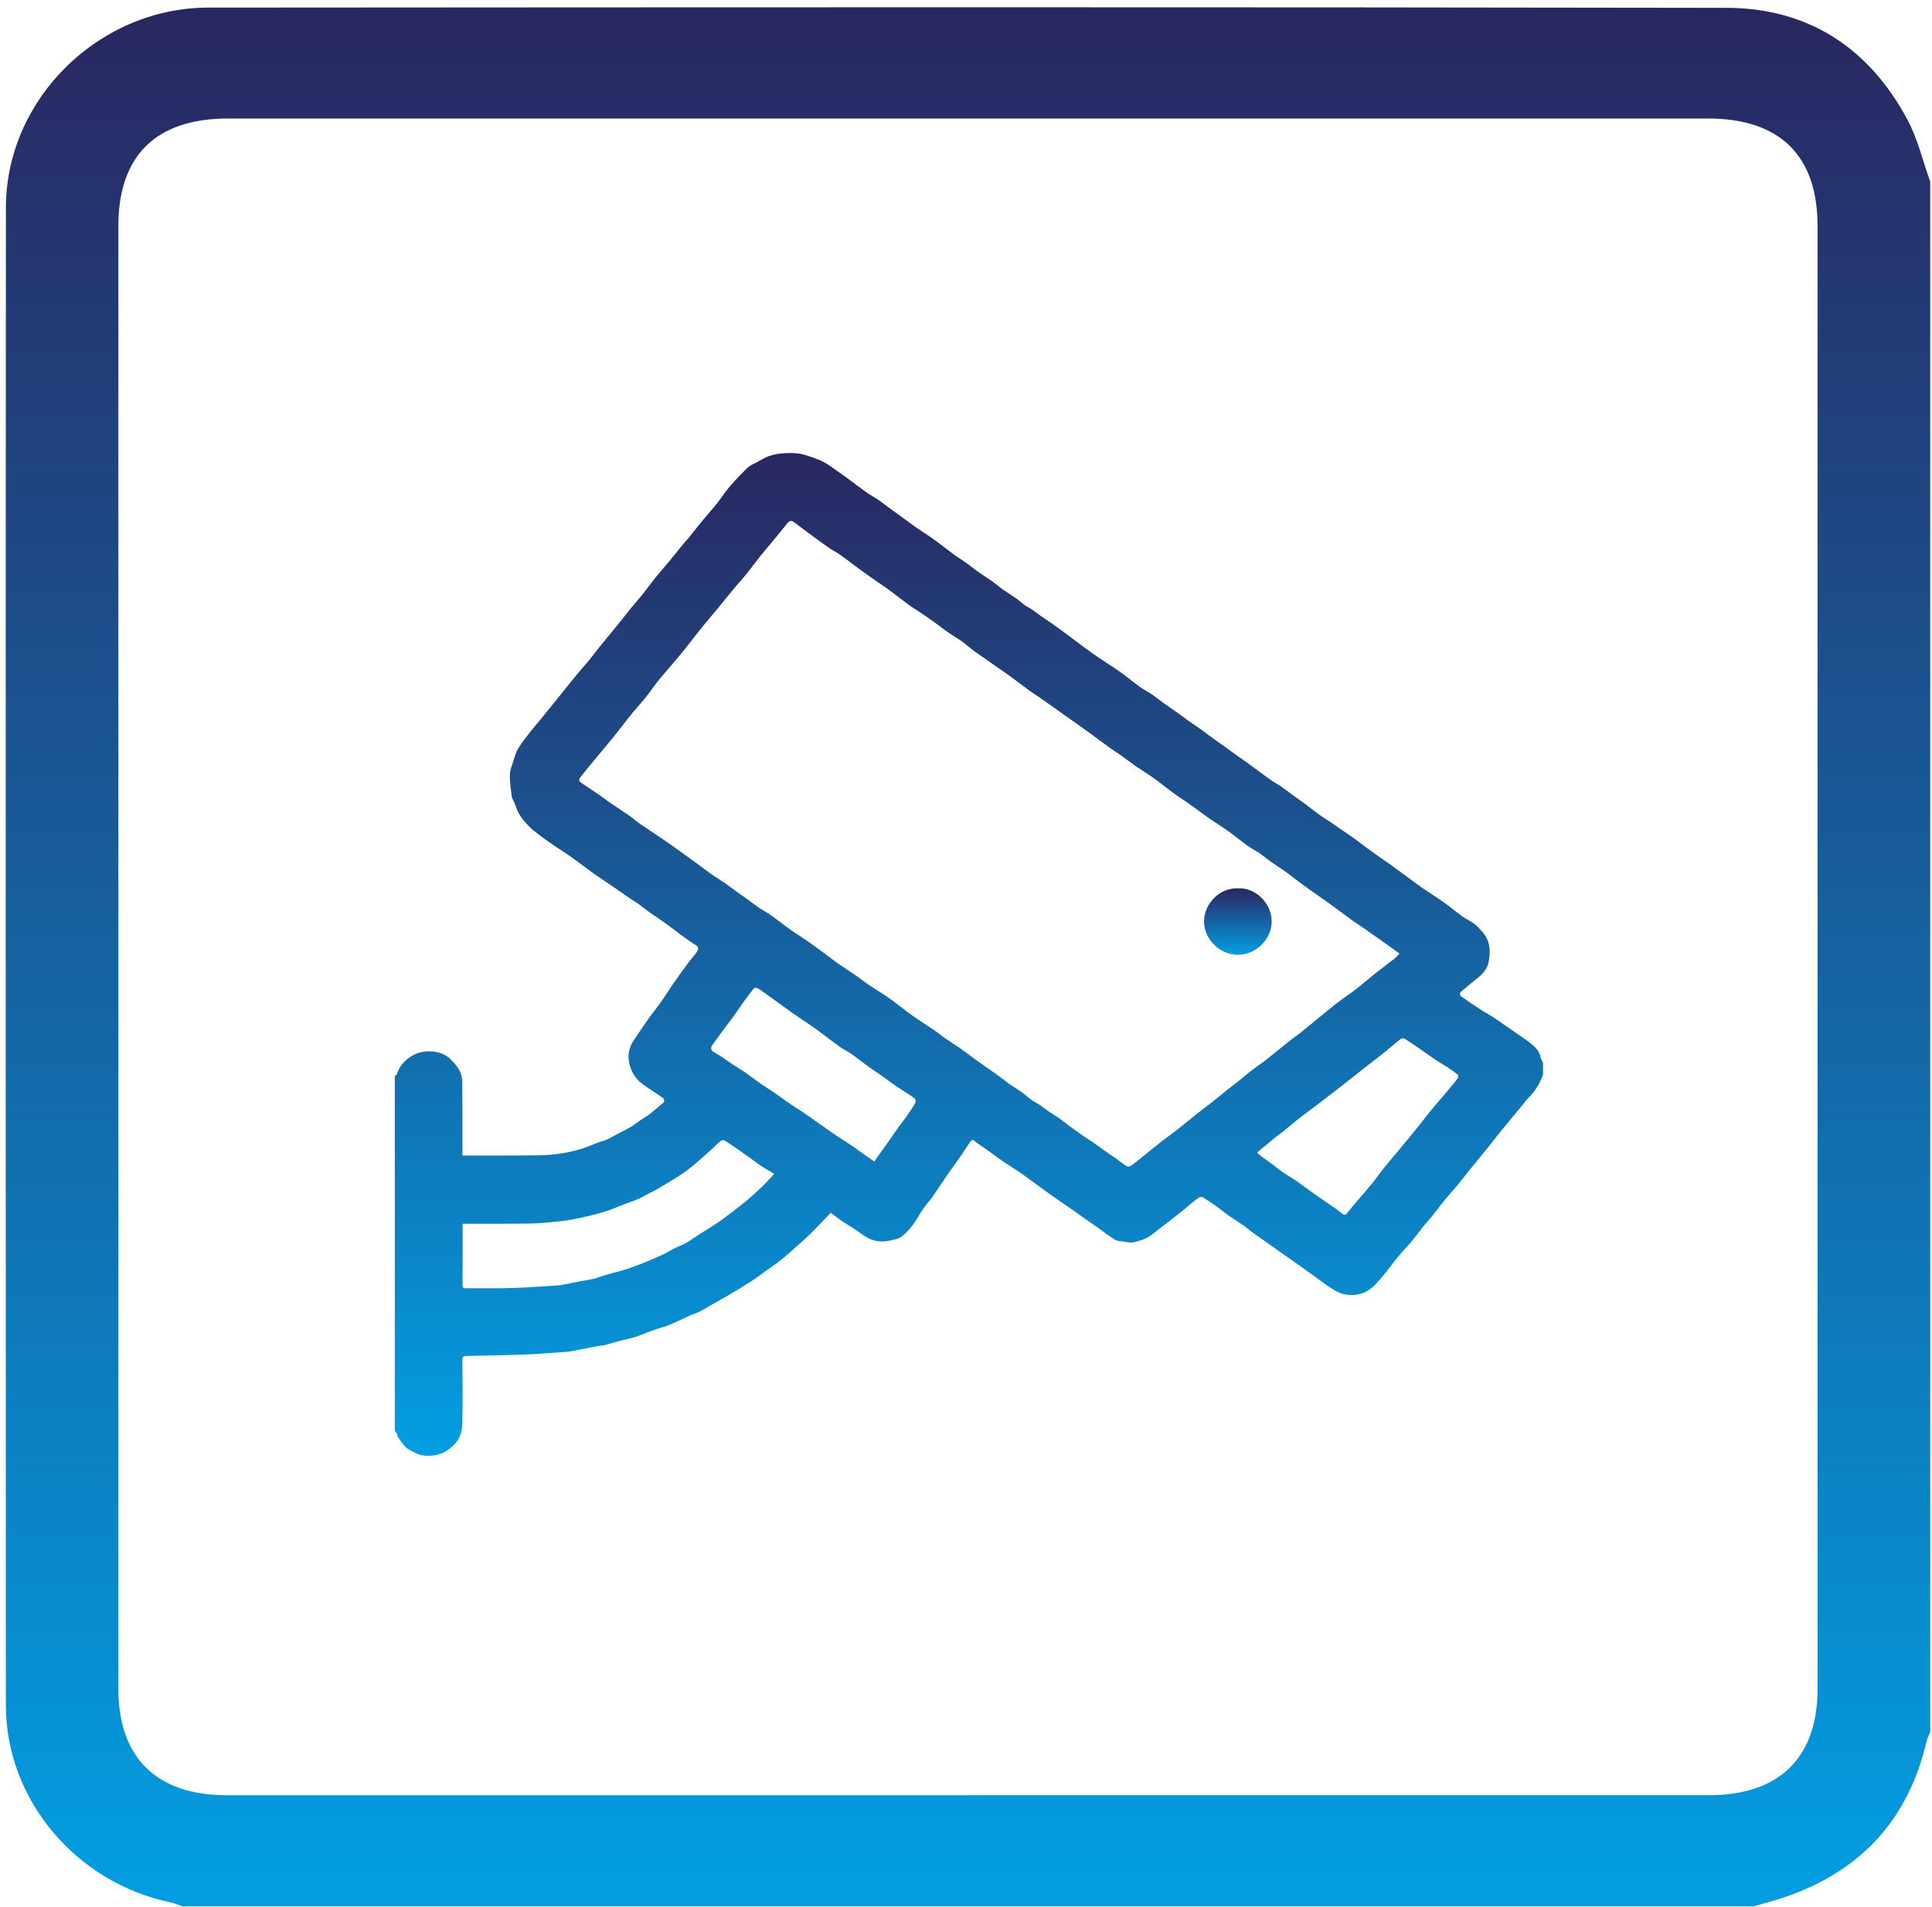 <svg xmlns="http://www.w3.org/2000/svg" width="156" height="154" viewBox="0 0 156 154" fill="none"><path d="M124.601 86.742C124.362 87.494 123.942 88.133 123.385 88.694C123.163 88.92 122.979 89.182 122.779 89.427C122.234 90.085 121.686 90.739 121.145 91.403C120.771 91.862 120.414 92.335 120.043 92.796C119.608 93.336 119.164 93.866 118.73 94.403C118.383 94.834 118.047 95.276 117.693 95.702C117.36 96.103 117 96.486 116.669 96.893C116.271 97.383 115.895 97.889 115.499 98.381C115.321 98.603 115.116 98.802 114.937 99.023C114.631 99.406 114.351 99.808 114.037 100.184C113.651 100.645 113.229 101.08 112.845 101.544C112.449 102.022 112.097 102.533 111.694 103.004C111.342 103.413 110.999 103.857 110.56 104.157C109.957 104.568 109.214 104.668 108.497 104.514C108.097 104.428 107.723 104.176 107.365 103.952C106.962 103.703 106.596 103.398 106.212 103.12C105.647 102.716 105.083 102.312 104.516 101.91C104.079 101.601 103.638 101.301 103.201 100.992C102.836 100.735 102.477 100.471 102.113 100.215C101.816 100.005 101.512 99.806 101.22 99.589C100.904 99.359 100.605 99.104 100.284 98.878C99.91 98.617 99.516 98.384 99.142 98.122C98.848 97.918 98.58 97.675 98.288 97.468C97.924 97.209 97.555 96.957 97.176 96.719C96.915 96.555 96.725 96.776 96.546 96.9C96.259 97.102 96.006 97.352 95.733 97.573C95.332 97.899 94.927 98.22 94.519 98.538C94.005 98.94 93.487 99.337 92.968 99.734C92.562 100.043 92.104 100.186 91.602 100.31C91.156 100.419 90.794 100.231 90.388 100.229C90.135 100.229 89.87 100.01 89.633 99.858C89.322 99.658 89.037 99.42 88.736 99.206C88.376 98.95 88.009 98.702 87.647 98.448C87.334 98.227 87.025 97.999 86.711 97.78C86.014 97.295 85.309 96.822 84.619 96.329C83.905 95.82 83.213 95.288 82.496 94.781C82.02 94.446 81.516 94.149 81.034 93.823C80.689 93.59 80.361 93.333 80.02 93.091C79.704 92.865 79.383 92.644 79.065 92.418C78.956 92.342 78.831 92.28 78.746 92.185C78.573 91.985 78.44 92.061 78.324 92.228C78.102 92.553 77.892 92.886 77.672 93.212C77.501 93.469 77.325 93.723 77.147 93.975C76.912 94.306 76.664 94.627 76.435 94.962C76.058 95.514 75.701 96.077 75.317 96.624C75.115 96.914 74.864 97.171 74.656 97.461C74.449 97.751 74.27 98.058 74.082 98.36C73.732 98.921 73.344 99.451 72.808 99.853C72.688 99.944 72.545 100.031 72.398 100.065C72.055 100.148 71.708 100.229 71.36 100.253C70.663 100.3 70.074 100.034 69.524 99.62C69.046 99.261 68.518 98.969 68.021 98.633C67.71 98.422 67.413 98.189 67.078 97.942C66.581 98.457 66.083 98.99 65.567 99.508C65.251 99.827 64.916 100.127 64.58 100.426C64.064 100.887 63.55 101.351 63.014 101.789C62.657 102.081 62.261 102.328 61.885 102.599C61.716 102.721 61.554 102.856 61.383 102.975C61.06 103.201 60.736 103.427 60.401 103.636C59.902 103.95 59.4 104.257 58.891 104.554C58.377 104.856 57.855 105.144 57.337 105.441C57.052 105.603 56.775 105.776 56.485 105.926C56.311 106.016 56.118 106.066 55.935 106.14C55.771 106.206 55.611 106.283 55.45 106.356C54.96 106.58 54.477 106.822 53.978 107.024C53.597 107.177 53.187 107.267 52.798 107.405C52.378 107.555 51.968 107.731 51.548 107.885C51.338 107.964 51.119 108.023 50.902 108.08C50.6 108.159 50.294 108.218 49.992 108.299C49.62 108.396 49.254 108.508 48.887 108.613C48.877 108.615 48.867 108.62 48.86 108.62C48.455 108.686 48.047 108.746 47.642 108.822C47.121 108.92 46.602 109.027 46.081 109.131C46.032 109.141 45.986 109.15 45.938 109.153C44.809 109.231 43.68 109.336 42.548 109.381C40.912 109.447 39.276 109.474 37.638 109.504C37.387 109.509 37.336 109.597 37.336 109.823C37.344 111.573 37.37 113.323 37.324 115.071C37.3 116 36.815 116.716 35.988 117.206C35.382 117.565 34.73 117.615 34.072 117.525C33.746 117.479 33.444 117.273 33.136 117.127C32.655 116.902 32.421 116.45 32.132 116.048C32.086 115.984 32.103 115.879 32.064 115.805C32.016 115.715 31.941 115.637 31.878 115.551C31.878 106.002 31.878 96.453 31.878 86.904C31.936 86.849 32.026 86.804 32.047 86.74C32.257 86.079 32.682 85.613 33.288 85.254C33.881 84.902 34.511 84.843 35.145 84.942C35.604 85.014 36.062 85.216 36.4 85.561C36.661 85.827 36.924 86.112 37.097 86.436C37.245 86.709 37.322 87.047 37.327 87.358C37.348 89.222 37.339 91.086 37.339 92.951C37.339 93.062 37.339 93.174 37.339 93.319C37.469 93.319 37.561 93.319 37.655 93.319C39.662 93.314 41.67 93.324 43.677 93.295C44.302 93.286 44.927 93.207 45.545 93.11C46.042 93.031 46.532 92.901 47.012 92.751C47.454 92.613 47.878 92.418 48.313 92.256C48.535 92.173 48.776 92.133 48.991 92.033C49.302 91.89 49.596 91.712 49.898 91.55C50.26 91.36 50.629 91.184 50.981 90.977C51.225 90.834 51.44 90.649 51.671 90.49C51.937 90.309 52.219 90.15 52.472 89.955C52.863 89.653 53.245 89.332 53.609 88.999C53.655 88.956 53.623 88.735 53.561 88.69C53.025 88.309 52.46 87.964 51.927 87.582C51.57 87.325 51.283 87.009 51.071 86.604C50.887 86.25 50.791 85.884 50.759 85.513C50.711 84.954 50.877 84.429 51.206 83.956C51.592 83.401 51.958 82.836 52.349 82.284C52.675 81.828 53.035 81.392 53.358 80.936C53.705 80.444 54.019 79.93 54.364 79.438C54.777 78.843 55.201 78.256 55.633 77.674C55.838 77.395 56.092 77.15 56.273 76.86C56.367 76.711 56.468 76.501 56.193 76.335C55.766 76.076 55.365 75.774 54.96 75.479C54.502 75.146 54.058 74.794 53.597 74.464C53.235 74.202 52.854 73.967 52.489 73.707C52.185 73.491 51.898 73.249 51.594 73.032C51.326 72.84 51.041 72.668 50.767 72.483C50.373 72.214 49.987 71.938 49.594 71.67C49.087 71.325 48.576 70.987 48.074 70.638C47.755 70.417 47.446 70.177 47.133 69.948C46.737 69.658 46.349 69.361 45.943 69.083C45.395 68.705 44.824 68.362 44.285 67.972C43.726 67.566 43.147 67.171 42.666 66.684C42.234 66.246 41.844 65.744 41.651 65.131C41.573 64.884 41.446 64.653 41.339 64.415C41.332 64.399 41.327 64.38 41.325 64.361C41.267 63.766 41.154 63.169 41.17 62.575C41.18 62.166 41.356 61.757 41.484 61.355C41.585 61.036 41.679 60.701 41.856 60.423C42.148 59.955 42.495 59.517 42.835 59.077C43.091 58.747 43.371 58.438 43.636 58.114C44.124 57.517 44.609 56.918 45.091 56.317C45.579 55.713 46.059 55.102 46.554 54.502C46.882 54.105 47.232 53.725 47.557 53.328C47.9 52.909 48.221 52.474 48.561 52.056C48.938 51.587 49.328 51.131 49.705 50.665C50.105 50.173 50.494 49.671 50.894 49.179C51.222 48.777 51.57 48.389 51.893 47.985C52.243 47.547 52.566 47.089 52.919 46.651C53.283 46.202 53.672 45.771 54.041 45.327C54.446 44.837 54.839 44.34 55.24 43.848C55.346 43.717 55.474 43.6 55.58 43.47C55.949 43.013 56.306 42.55 56.678 42.098C57.079 41.61 57.503 41.139 57.899 40.645C58.239 40.219 58.531 39.751 58.886 39.337C59.347 38.8 59.832 38.279 60.346 37.787C60.565 37.578 60.874 37.459 61.149 37.309C61.458 37.14 61.762 36.948 62.09 36.831C62.418 36.715 62.773 36.646 63.123 36.617C63.564 36.581 64.016 36.567 64.452 36.622C64.846 36.672 65.232 36.812 65.611 36.94C65.934 37.05 66.257 37.178 66.556 37.337C66.846 37.49 67.109 37.689 67.377 37.877C67.707 38.105 68.035 38.339 68.361 38.576C68.897 38.969 69.423 39.375 69.966 39.76C70.27 39.977 70.605 40.153 70.914 40.364C71.24 40.588 71.549 40.833 71.867 41.066C72.193 41.304 72.523 41.539 72.852 41.777C73.226 42.048 73.595 42.331 73.976 42.595C74.456 42.928 74.956 43.237 75.431 43.579C75.962 43.962 76.469 44.376 76.997 44.761C77.349 45.02 77.728 45.246 78.085 45.5C78.396 45.724 78.686 45.976 79 46.197C79.359 46.451 79.74 46.677 80.1 46.932C80.406 47.148 80.686 47.398 80.99 47.617C81.355 47.876 81.738 48.104 82.103 48.361C82.409 48.577 82.674 48.862 83.005 49.031C83.413 49.238 83.739 49.542 84.112 49.79C84.728 50.194 85.321 50.627 85.915 51.057C86.453 51.447 86.977 51.858 87.512 52.253C87.932 52.562 88.357 52.869 88.789 53.161C89.348 53.542 89.927 53.894 90.48 54.286C91.011 54.664 91.508 55.087 92.034 55.468C92.336 55.687 92.681 55.851 92.99 56.062C93.323 56.291 93.634 56.55 93.962 56.785C94.295 57.023 94.638 57.246 94.971 57.484C95.308 57.724 95.636 57.974 95.974 58.214C96.307 58.45 96.65 58.673 96.98 58.911C97.299 59.139 97.608 59.382 97.926 59.612C98.262 59.855 98.602 60.088 98.937 60.33C99.29 60.585 99.639 60.844 99.994 61.096C100.305 61.319 100.621 61.531 100.93 61.757C101.466 62.147 101.99 62.553 102.53 62.936C102.836 63.153 103.172 63.329 103.483 63.543C103.814 63.771 104.127 64.023 104.451 64.258C104.772 64.494 105.102 64.715 105.423 64.953C105.79 65.226 106.145 65.519 106.516 65.787C106.806 65.996 107.114 66.177 107.411 66.374C107.701 66.57 107.981 66.774 108.268 66.971C108.606 67.202 108.951 67.423 109.284 67.663C109.621 67.906 109.942 68.165 110.275 68.41C110.652 68.688 111.033 68.957 111.414 69.228C111.68 69.416 111.952 69.596 112.218 69.787C112.616 70.072 113.012 70.362 113.407 70.652C113.885 71.002 114.353 71.363 114.838 71.701C115.393 72.086 115.975 72.438 116.527 72.83C117.058 73.208 117.555 73.629 118.086 74.01C118.397 74.233 118.757 74.39 119.063 74.618C119.29 74.787 119.473 75.018 119.669 75.227C120.339 75.945 120.366 76.82 120.2 77.697C120.113 78.159 119.809 78.563 119.435 78.879C118.93 79.3 118.412 79.702 117.915 80.13C117.866 80.17 117.893 80.401 117.956 80.446C118.535 80.857 119.123 81.25 119.717 81.637C119.963 81.799 120.231 81.93 120.479 82.087C120.757 82.265 121.027 82.458 121.297 82.645C121.623 82.871 121.949 83.095 122.272 83.323C122.779 83.68 123.312 84.005 123.778 84.407C124.06 84.652 124.318 84.961 124.391 85.37C124.42 85.532 124.523 85.679 124.593 85.832V86.745L124.601 86.742ZM113.012 77.01C112.654 76.753 112.334 76.525 112.015 76.297C111.745 76.104 111.472 75.912 111.2 75.719C110.818 75.45 110.439 75.179 110.056 74.913C109.786 74.728 109.503 74.556 109.238 74.364C108.688 73.964 108.145 73.553 107.597 73.151C107.291 72.928 106.979 72.711 106.668 72.493C106.301 72.233 105.932 71.977 105.565 71.713C105.264 71.496 104.967 71.277 104.67 71.054C104.345 70.811 104.028 70.555 103.698 70.319C103.35 70.074 102.986 69.853 102.641 69.608C102.318 69.38 102.018 69.121 101.693 68.897C101.384 68.686 101.044 68.522 100.74 68.305C100.206 67.922 99.702 67.499 99.169 67.119C98.616 66.724 98.037 66.367 97.48 65.98C97.002 65.647 96.541 65.285 96.066 64.948C95.629 64.639 95.171 64.353 94.739 64.037C94.21 63.652 93.706 63.231 93.173 62.851C92.695 62.508 92.188 62.206 91.706 61.873C91.284 61.581 90.876 61.262 90.458 60.965C90.212 60.789 89.949 60.637 89.706 60.459C89.138 60.05 88.579 59.629 88.016 59.218C87.729 59.008 87.44 58.799 87.15 58.594C86.772 58.326 86.388 58.059 86.007 57.791C85.719 57.586 85.435 57.38 85.148 57.175C84.766 56.904 84.388 56.635 84.004 56.369C83.726 56.176 83.437 56.003 83.164 55.805C82.629 55.413 82.105 55.007 81.569 54.614C81.258 54.386 80.932 54.172 80.614 53.951C80.247 53.694 79.88 53.43 79.513 53.173C79.239 52.981 78.954 52.802 78.686 52.603C78.334 52.336 78.003 52.039 77.646 51.782C77.282 51.521 76.886 51.3 76.517 51.04C76.119 50.762 75.74 50.46 75.347 50.177C74.958 49.899 74.562 49.633 74.164 49.367C73.906 49.193 73.636 49.036 73.385 48.85C72.852 48.458 72.333 48.047 71.799 47.652C71.5 47.431 71.187 47.227 70.88 47.013C70.499 46.746 70.115 46.48 69.737 46.209C69.433 45.99 69.131 45.767 68.832 45.543C68.504 45.301 68.188 45.044 67.85 44.813C67.541 44.602 67.201 44.43 66.894 44.216C66.339 43.829 65.799 43.422 65.253 43.023C64.87 42.74 64.486 42.454 64.107 42.164C63.914 42.014 63.733 42.05 63.574 42.252C63.186 42.745 62.787 43.227 62.389 43.71C62.068 44.1 61.733 44.478 61.419 44.873C61.026 45.367 60.659 45.878 60.261 46.368C59.931 46.777 59.571 47.16 59.233 47.564C58.818 48.063 58.418 48.577 58.005 49.079C57.643 49.516 57.269 49.942 56.91 50.382C56.541 50.836 56.181 51.297 55.819 51.758C55.609 52.025 55.406 52.296 55.192 52.557C54.864 52.957 54.531 53.349 54.195 53.744C53.831 54.174 53.452 54.593 53.102 55.033C52.764 55.458 52.465 55.912 52.125 56.336C51.741 56.814 51.319 57.263 50.933 57.739C50.489 58.285 50.074 58.854 49.632 59.401C49.099 60.059 48.549 60.706 48.008 61.36C47.608 61.845 47.205 62.328 46.819 62.822C46.766 62.889 46.761 63.074 46.812 63.119C46.976 63.269 47.176 63.381 47.364 63.507C47.7 63.73 48.038 63.952 48.368 64.18C48.643 64.37 48.904 64.582 49.179 64.769C49.736 65.152 50.306 65.519 50.861 65.904C51.15 66.106 51.411 66.348 51.703 66.548C52.258 66.931 52.827 67.29 53.382 67.673C53.973 68.079 54.557 68.496 55.139 68.912C55.592 69.235 56.043 69.565 56.495 69.896C56.832 70.143 57.161 70.4 57.503 70.64C57.827 70.866 58.169 71.063 58.495 71.287C58.785 71.484 59.057 71.703 59.342 71.907C59.665 72.141 59.991 72.366 60.314 72.6C60.645 72.837 60.966 73.089 61.301 73.315C61.61 73.524 61.945 73.693 62.249 73.91C62.792 74.295 63.311 74.713 63.854 75.099C64.324 75.431 64.819 75.731 65.292 76.061C65.751 76.382 66.197 76.72 66.646 77.053C66.969 77.291 67.283 77.54 67.611 77.769C68.118 78.121 68.636 78.454 69.143 78.803C69.493 79.043 69.823 79.312 70.173 79.55C70.661 79.878 71.17 80.175 71.652 80.508C72.104 80.819 72.533 81.164 72.975 81.495C73.303 81.74 73.626 81.989 73.962 82.22C74.454 82.555 74.96 82.871 75.45 83.207C75.747 83.411 76.022 83.647 76.319 83.851C76.698 84.115 77.096 84.353 77.472 84.617C77.948 84.952 78.406 85.308 78.876 85.646C79.431 86.043 79.996 86.426 80.549 86.823C80.891 87.068 81.219 87.339 81.562 87.582C81.893 87.815 82.243 88.019 82.571 88.254C82.896 88.487 83.179 88.792 83.529 88.975C83.929 89.182 84.262 89.467 84.629 89.717C84.93 89.924 85.246 90.114 85.546 90.323C85.833 90.525 86.103 90.751 86.385 90.958C86.721 91.205 87.059 91.45 87.401 91.688C87.72 91.909 88.05 92.111 88.369 92.332C88.651 92.527 88.924 92.737 89.204 92.934C89.525 93.16 89.855 93.376 90.176 93.602C90.439 93.79 90.685 94.001 90.958 94.173C91.04 94.225 91.223 94.211 91.308 94.151C91.655 93.906 91.983 93.633 92.316 93.367C92.787 92.989 93.25 92.601 93.725 92.23C94.15 91.897 94.594 91.591 95.016 91.258C95.66 90.751 96.295 90.228 96.937 89.717C97.265 89.455 97.61 89.213 97.941 88.951C98.353 88.623 98.756 88.281 99.166 87.953C99.422 87.746 99.692 87.555 99.948 87.351C100.284 87.082 100.605 86.795 100.947 86.531C101.374 86.203 101.828 85.905 102.25 85.572C102.904 85.061 103.539 84.529 104.188 84.013C104.451 83.803 104.733 83.618 104.996 83.409C105.476 83.026 105.947 82.633 106.422 82.246C106.69 82.027 106.95 81.804 107.221 81.587C107.537 81.333 107.853 81.074 108.179 80.831C108.613 80.508 109.067 80.213 109.494 79.88C109.991 79.493 110.461 79.074 110.956 78.682C111.499 78.251 112.056 77.842 112.601 77.414C112.746 77.3 112.864 77.15 113.002 77.008L113.012 77.01ZM62.524 94.798C62.138 94.57 61.796 94.382 61.47 94.168C61.144 93.954 60.84 93.711 60.524 93.483C60.196 93.25 59.868 93.017 59.535 92.789C59.2 92.558 58.869 92.323 58.522 92.116C58.442 92.068 58.263 92.076 58.193 92.133C57.93 92.349 57.699 92.603 57.443 92.829C56.922 93.293 56.405 93.764 55.867 94.206C55.51 94.501 55.129 94.769 54.74 95.022C54.219 95.357 53.681 95.668 53.146 95.982C52.89 96.132 52.624 96.263 52.364 96.398C52.065 96.555 51.773 96.724 51.461 96.857C51.114 97.007 50.752 97.116 50.4 97.252C49.982 97.414 49.572 97.597 49.15 97.744C48.754 97.882 48.349 97.999 47.939 98.101C47.398 98.236 46.853 98.36 46.305 98.467C45.914 98.543 45.516 98.6 45.12 98.636C44.37 98.707 43.617 98.797 42.864 98.809C41.146 98.835 39.428 98.821 37.713 98.824C37.602 98.824 37.488 98.824 37.375 98.824C37.363 98.9 37.353 98.938 37.353 98.973C37.353 100.581 37.356 102.188 37.346 103.793C37.346 104.045 37.488 104.038 37.662 104.036C38.907 104.031 40.152 104.055 41.395 104.017C42.652 103.976 43.909 103.874 45.166 103.798C45.234 103.793 45.299 103.779 45.364 103.765C45.864 103.667 46.363 103.565 46.865 103.47C47.232 103.401 47.598 103.337 47.965 103.272C47.975 103.272 47.982 103.265 47.992 103.263C48.31 103.158 48.626 103.044 48.947 102.949C49.451 102.804 49.963 102.687 50.462 102.531C50.938 102.381 51.404 102.198 51.874 102.024C52.033 101.965 52.19 101.903 52.347 101.834C52.735 101.665 53.119 101.491 53.508 101.32C53.541 101.306 53.58 101.294 53.611 101.277C53.906 101.118 54.193 100.947 54.492 100.797C54.782 100.652 55.095 100.552 55.375 100.391C55.725 100.191 56.048 99.946 56.386 99.73C56.951 99.368 57.535 99.035 58.08 98.648C58.782 98.148 59.467 97.623 60.138 97.081C60.64 96.674 61.111 96.232 61.579 95.787C61.9 95.483 62.189 95.145 62.524 94.789V94.798ZM101.502 93.07C101.584 93.15 101.659 93.241 101.751 93.31C102.05 93.533 102.359 93.745 102.658 93.968C102.988 94.213 103.305 94.477 103.642 94.71C103.968 94.936 104.323 95.124 104.649 95.35C105.109 95.668 105.553 96.011 106.009 96.337C106.391 96.608 106.784 96.869 107.168 97.138C107.566 97.416 107.983 97.67 108.345 97.987C108.606 98.215 108.69 98.067 108.832 97.891C109.108 97.549 109.392 97.214 109.677 96.879C110.051 96.436 110.439 96.006 110.804 95.554C111.144 95.133 111.45 94.684 111.791 94.263C112.177 93.783 112.584 93.319 112.98 92.844C113.398 92.342 113.815 91.84 114.225 91.334C114.551 90.934 114.865 90.525 115.186 90.121C115.381 89.876 115.576 89.629 115.779 89.389C116.054 89.061 116.339 88.742 116.616 88.414C116.846 88.143 117.068 87.867 117.292 87.594C117.434 87.42 117.589 87.256 117.705 87.068C117.75 86.994 117.753 86.814 117.7 86.773C117.434 86.559 117.15 86.367 116.865 86.181C116.554 85.979 116.228 85.798 115.922 85.594C115.511 85.32 115.116 85.028 114.71 84.747C114.382 84.522 114.056 84.293 113.719 84.079C113.523 83.956 113.325 83.725 113.067 83.925C112.662 84.239 112.283 84.586 111.882 84.907C111.272 85.394 110.652 85.867 110.039 86.35C109.441 86.821 108.847 87.299 108.246 87.765C107.621 88.252 106.994 88.732 106.364 89.213C105.872 89.586 105.372 89.948 104.885 90.328C104.455 90.663 104.045 91.022 103.621 91.362C103.379 91.557 103.121 91.733 102.88 91.93C102.441 92.287 102.009 92.653 101.505 93.072L101.502 93.07ZM70.593 93.802C70.697 93.654 70.808 93.495 70.921 93.336C71.247 92.879 71.578 92.423 71.901 91.964C72.128 91.643 72.34 91.315 72.569 90.996C72.76 90.732 72.972 90.48 73.16 90.214C73.399 89.874 73.629 89.527 73.85 89.177C73.945 89.027 73.993 88.832 73.85 88.713C73.607 88.509 73.327 88.347 73.059 88.171C72.741 87.96 72.417 87.758 72.104 87.539C71.807 87.332 71.527 87.106 71.233 86.899C70.861 86.638 70.477 86.397 70.111 86.131C69.654 85.801 69.218 85.444 68.757 85.121C68.455 84.909 68.115 84.75 67.814 84.538C67.362 84.222 66.928 83.879 66.484 83.549C66.151 83.302 65.818 83.054 65.478 82.819C64.986 82.479 64.484 82.153 63.994 81.811C63.533 81.487 63.082 81.15 62.626 80.822C62.158 80.484 61.692 80.142 61.212 79.821C61.132 79.768 60.934 79.754 60.889 79.806C60.628 80.106 60.391 80.425 60.16 80.748C59.81 81.238 59.474 81.737 59.122 82.225C58.881 82.56 58.62 82.881 58.377 83.211C58.078 83.615 57.79 84.029 57.489 84.433C57.385 84.574 57.414 84.823 57.547 84.902C57.812 85.056 58.075 85.221 58.331 85.389C58.635 85.591 58.929 85.81 59.236 86.01C59.528 86.203 59.837 86.374 60.121 86.573C60.596 86.906 61.057 87.261 61.533 87.594C61.834 87.805 62.155 87.988 62.459 88.198C62.935 88.526 63.395 88.868 63.871 89.196C64.177 89.408 64.501 89.593 64.807 89.802C65.285 90.128 65.755 90.466 66.231 90.799C66.559 91.029 66.887 91.262 67.218 91.491C67.5 91.683 67.787 91.871 68.072 92.059C68.373 92.259 68.68 92.451 68.977 92.656C69.276 92.863 69.565 93.086 69.862 93.298C70.086 93.457 70.316 93.607 70.596 93.797L70.593 93.802Z" fill="url(#paint0_linear_28_422)"></path><path d="M99.958 71.737C101.432 71.675 102.692 72.98 102.682 74.43C102.672 75.845 101.43 77.117 99.936 77.108C98.464 77.098 97.219 75.824 97.219 74.411C97.219 73.009 98.455 71.677 99.955 71.739L99.958 71.737Z" fill="url(#paint1_linear_28_422)"></path><path d="M141.593 153.953H14.722C14.402 153.845 14.09 153.701 13.757 153.629C6.13 152.028 0.478 145.343 0.474 137.718C0.458 97.396 0.45 57.074 0.478 16.752C0.486 8.006 7.971 0.617 16.839 0.613C57.694 0.585 98.553 0.561 139.412 0.633C146.041 0.645 150.943 3.905 154.021 9.674C154.848 11.227 155.258 12.999 155.858 14.667V139.874C155.752 140.139 155.614 140.395 155.55 140.671C154.094 146.856 150.351 151.028 144.282 153.149C143.398 153.457 142.489 153.689 141.593 153.957V153.953ZM78.081 144.971C98.062 144.971 118.04 144.971 138.021 144.971C143.669 144.971 146.759 141.939 146.759 136.39C146.759 97.004 146.759 57.618 146.759 18.232C146.759 12.571 143.706 9.574 137.948 9.574C98.091 9.574 58.229 9.574 18.372 9.574C12.61 9.574 9.561 12.567 9.557 18.228C9.557 57.614 9.557 97 9.557 136.386C9.557 141.943 12.638 144.971 18.286 144.975C38.215 144.975 58.144 144.975 78.077 144.975L78.081 144.971Z" fill="url(#paint2_linear_28_422)"></path><defs><linearGradient id="paint0_linear_28_422" x1="78.24" y1="36.585" x2="78.24" y2="117.564" gradientUnits="userSpaceOnUse"><stop stop-color="#292760"></stop><stop offset="0.516" stop-color="#1564A3"></stop><stop offset="1" stop-color="#029EE2"></stop></linearGradient><linearGradient id="paint1_linear_28_422" x1="99.951" y1="71.734" x2="99.951" y2="77.108" gradientUnits="userSpaceOnUse"><stop stop-color="#292760"></stop><stop offset="0.516" stop-color="#1564A3"></stop><stop offset="1" stop-color="#029EE2"></stop></linearGradient><linearGradient id="paint2_linear_28_422" x1="78.159" y1="0.585" x2="78.159" y2="153.957" gradientUnits="userSpaceOnUse"><stop stop-color="#292760"></stop><stop offset="0.516" stop-color="#1564A3"></stop><stop offset="1" stop-color="#029EE2"></stop></linearGradient></defs></svg>
